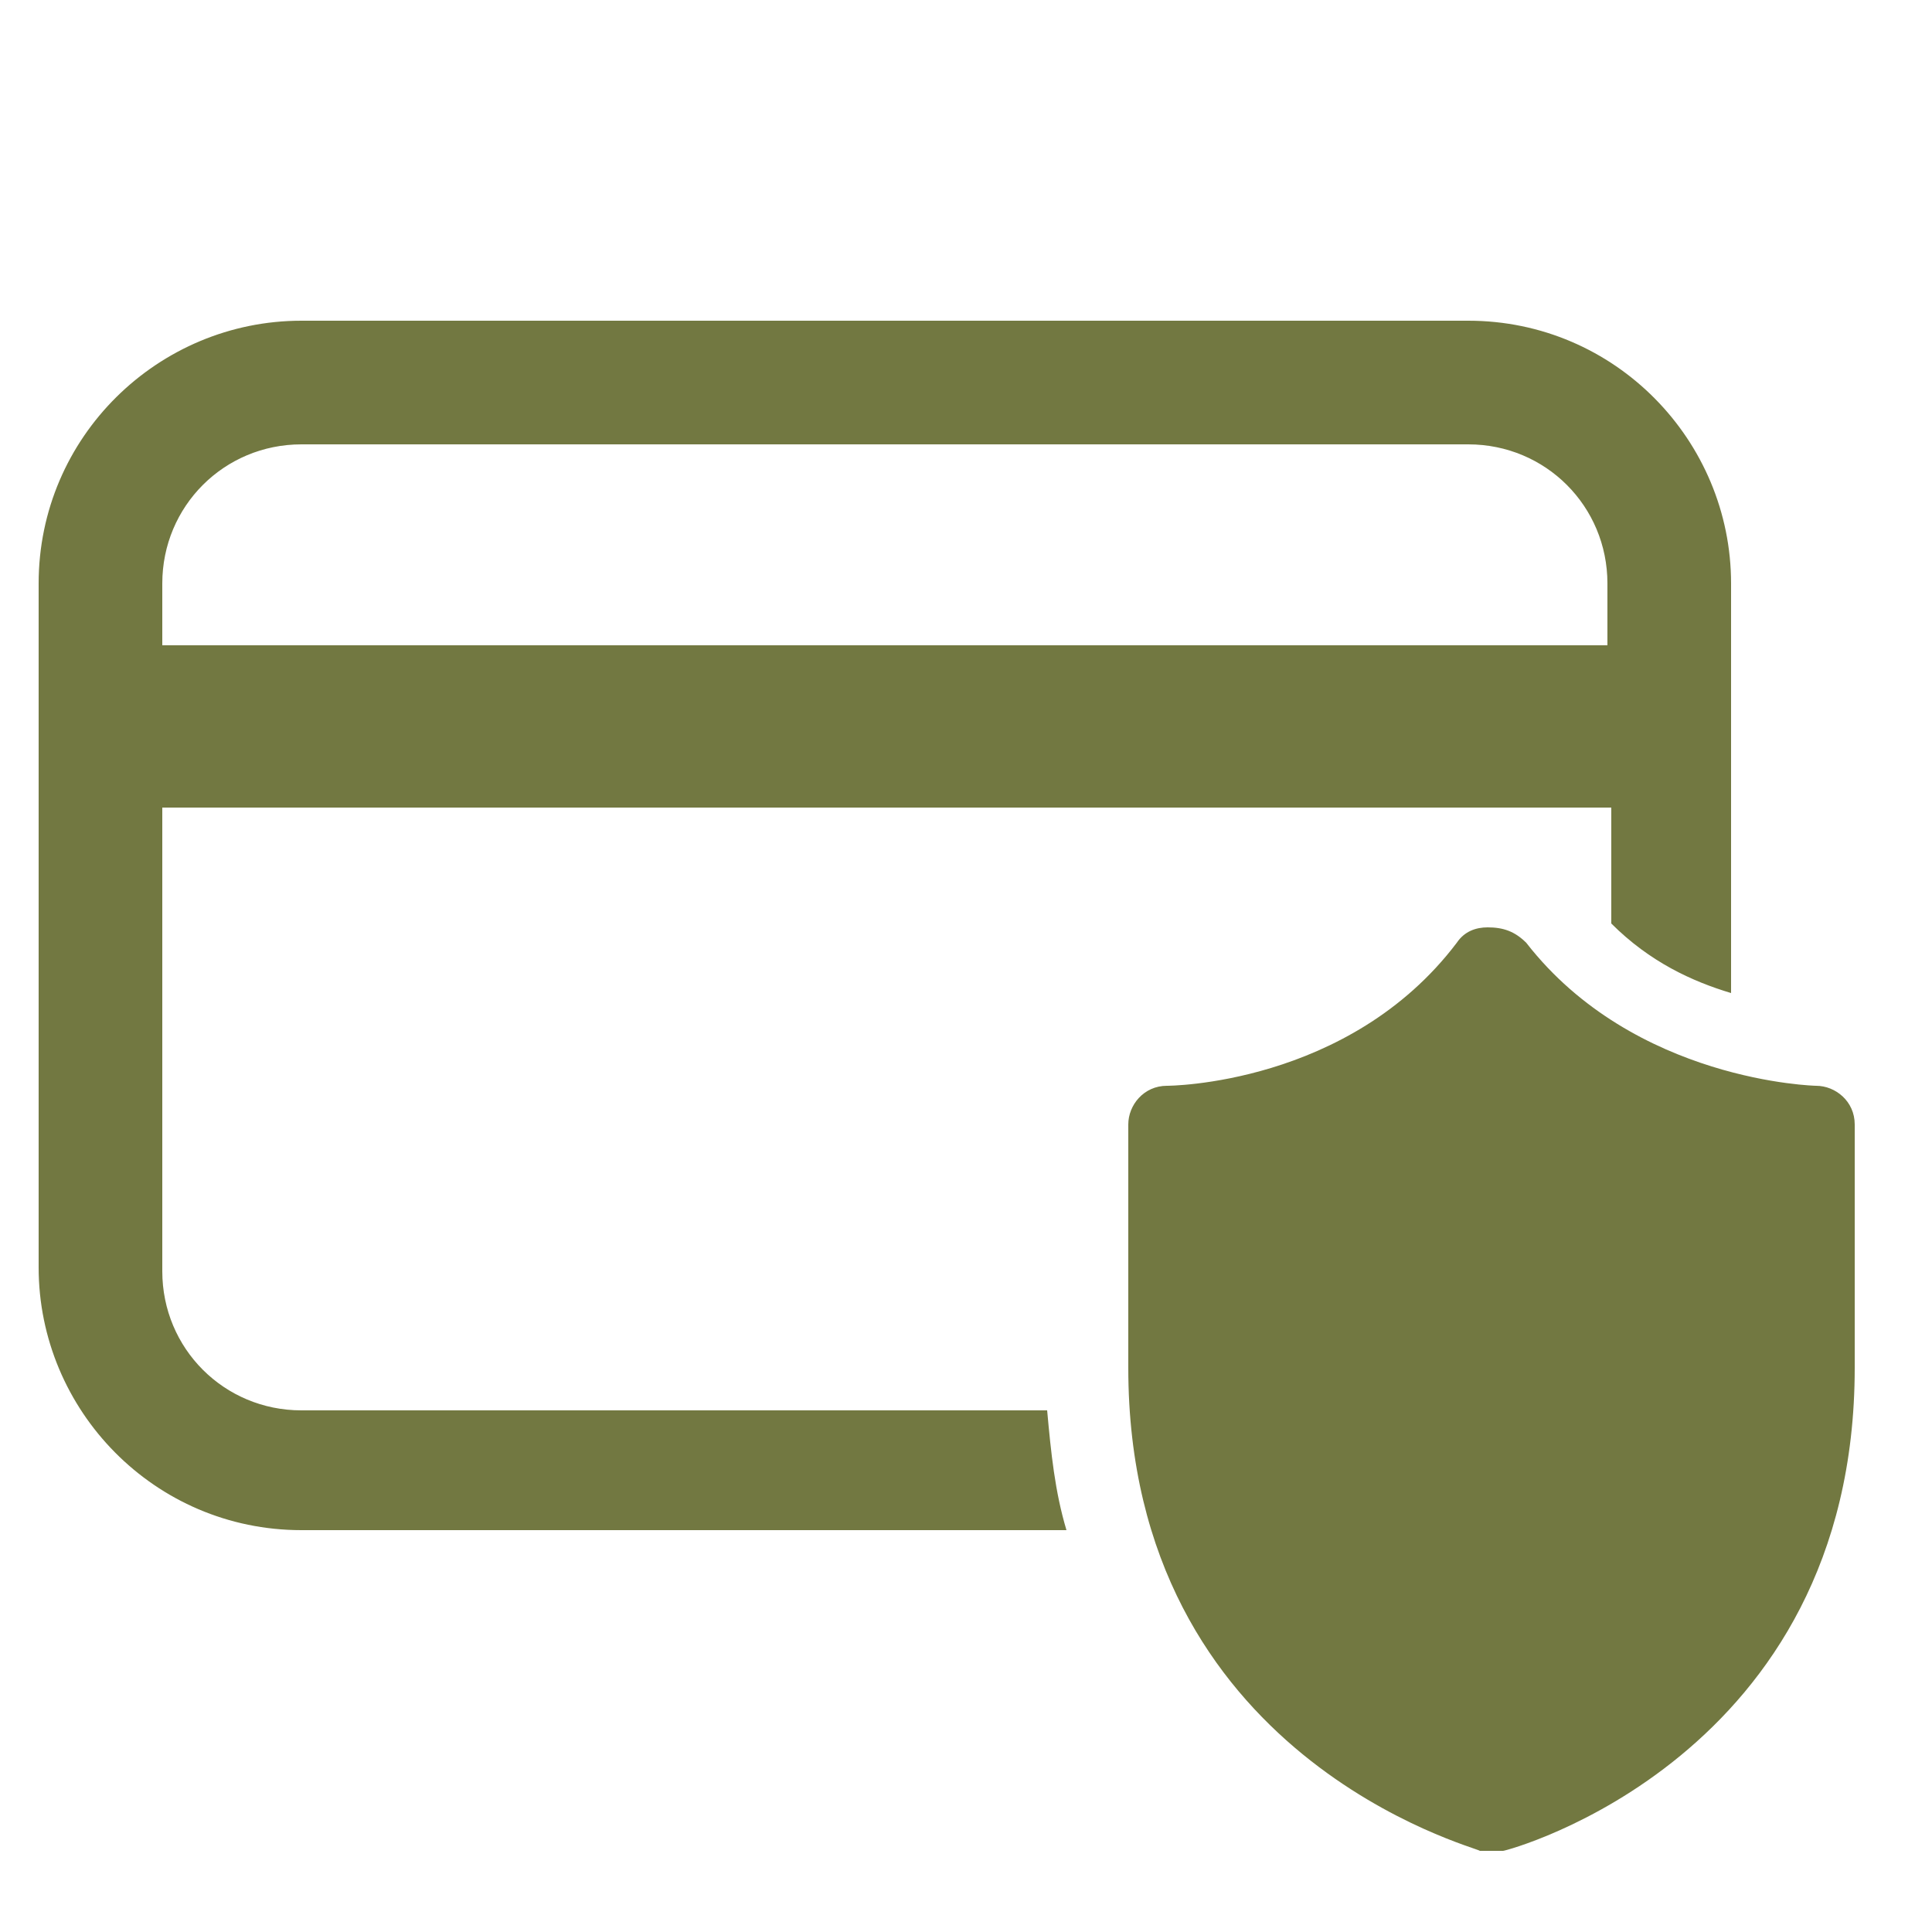 <svg xml:space="preserve" style="enable-background:new 0 0 50 50;" viewBox="0 0 50 50" y="0px" x="0px" xmlns:xlink="http://www.w3.org/1999/xlink" xmlns="http://www.w3.org/2000/svg" id="Layer_1" version="1.1">
<style type="text/css">
	.st0{fill:#727841;}
</style>
<path d="M7.8,8.3c-3.7,0-6.8,3-6.8,6.8v17.7c0,3.7,3,6.8,6.8,6.8h19.8c-0.3-1-0.4-2-0.5-3.1H7.8c-2,0-3.6-1.6-3.6-3.6
	v-12h37.5v3c1,1,2.1,1.5,3.1,1.8V15.1c0-3.7-3-6.8-6.8-6.8H7.8z M7.8,11.5H38c2,0,3.6,1.6,3.6,3.6v1.6H4.2v-1.6
	C4.2,13.1,5.8,11.5,7.8,11.5z M38.5,24c-0.3,0-0.6,0.1-0.8,0.4c-2.8,3.7-7.5,3.7-7.5,3.7c-0.6,0-1,0.5-1,1v6.3
	c0,10.1,9,12.4,9.1,12.5c0.1,0,0.2,0,0.3,0c0.1,0,0.2,0,0.3,0c0.1,0,9.1-2.4,9.1-12.5v-6.3c0-0.6-0.5-1-1-1c0,0-4.7-0.1-7.5-3.7
	C39.2,24.1,38.9,24,38.5,24z" class="st0"></path>
</svg>
